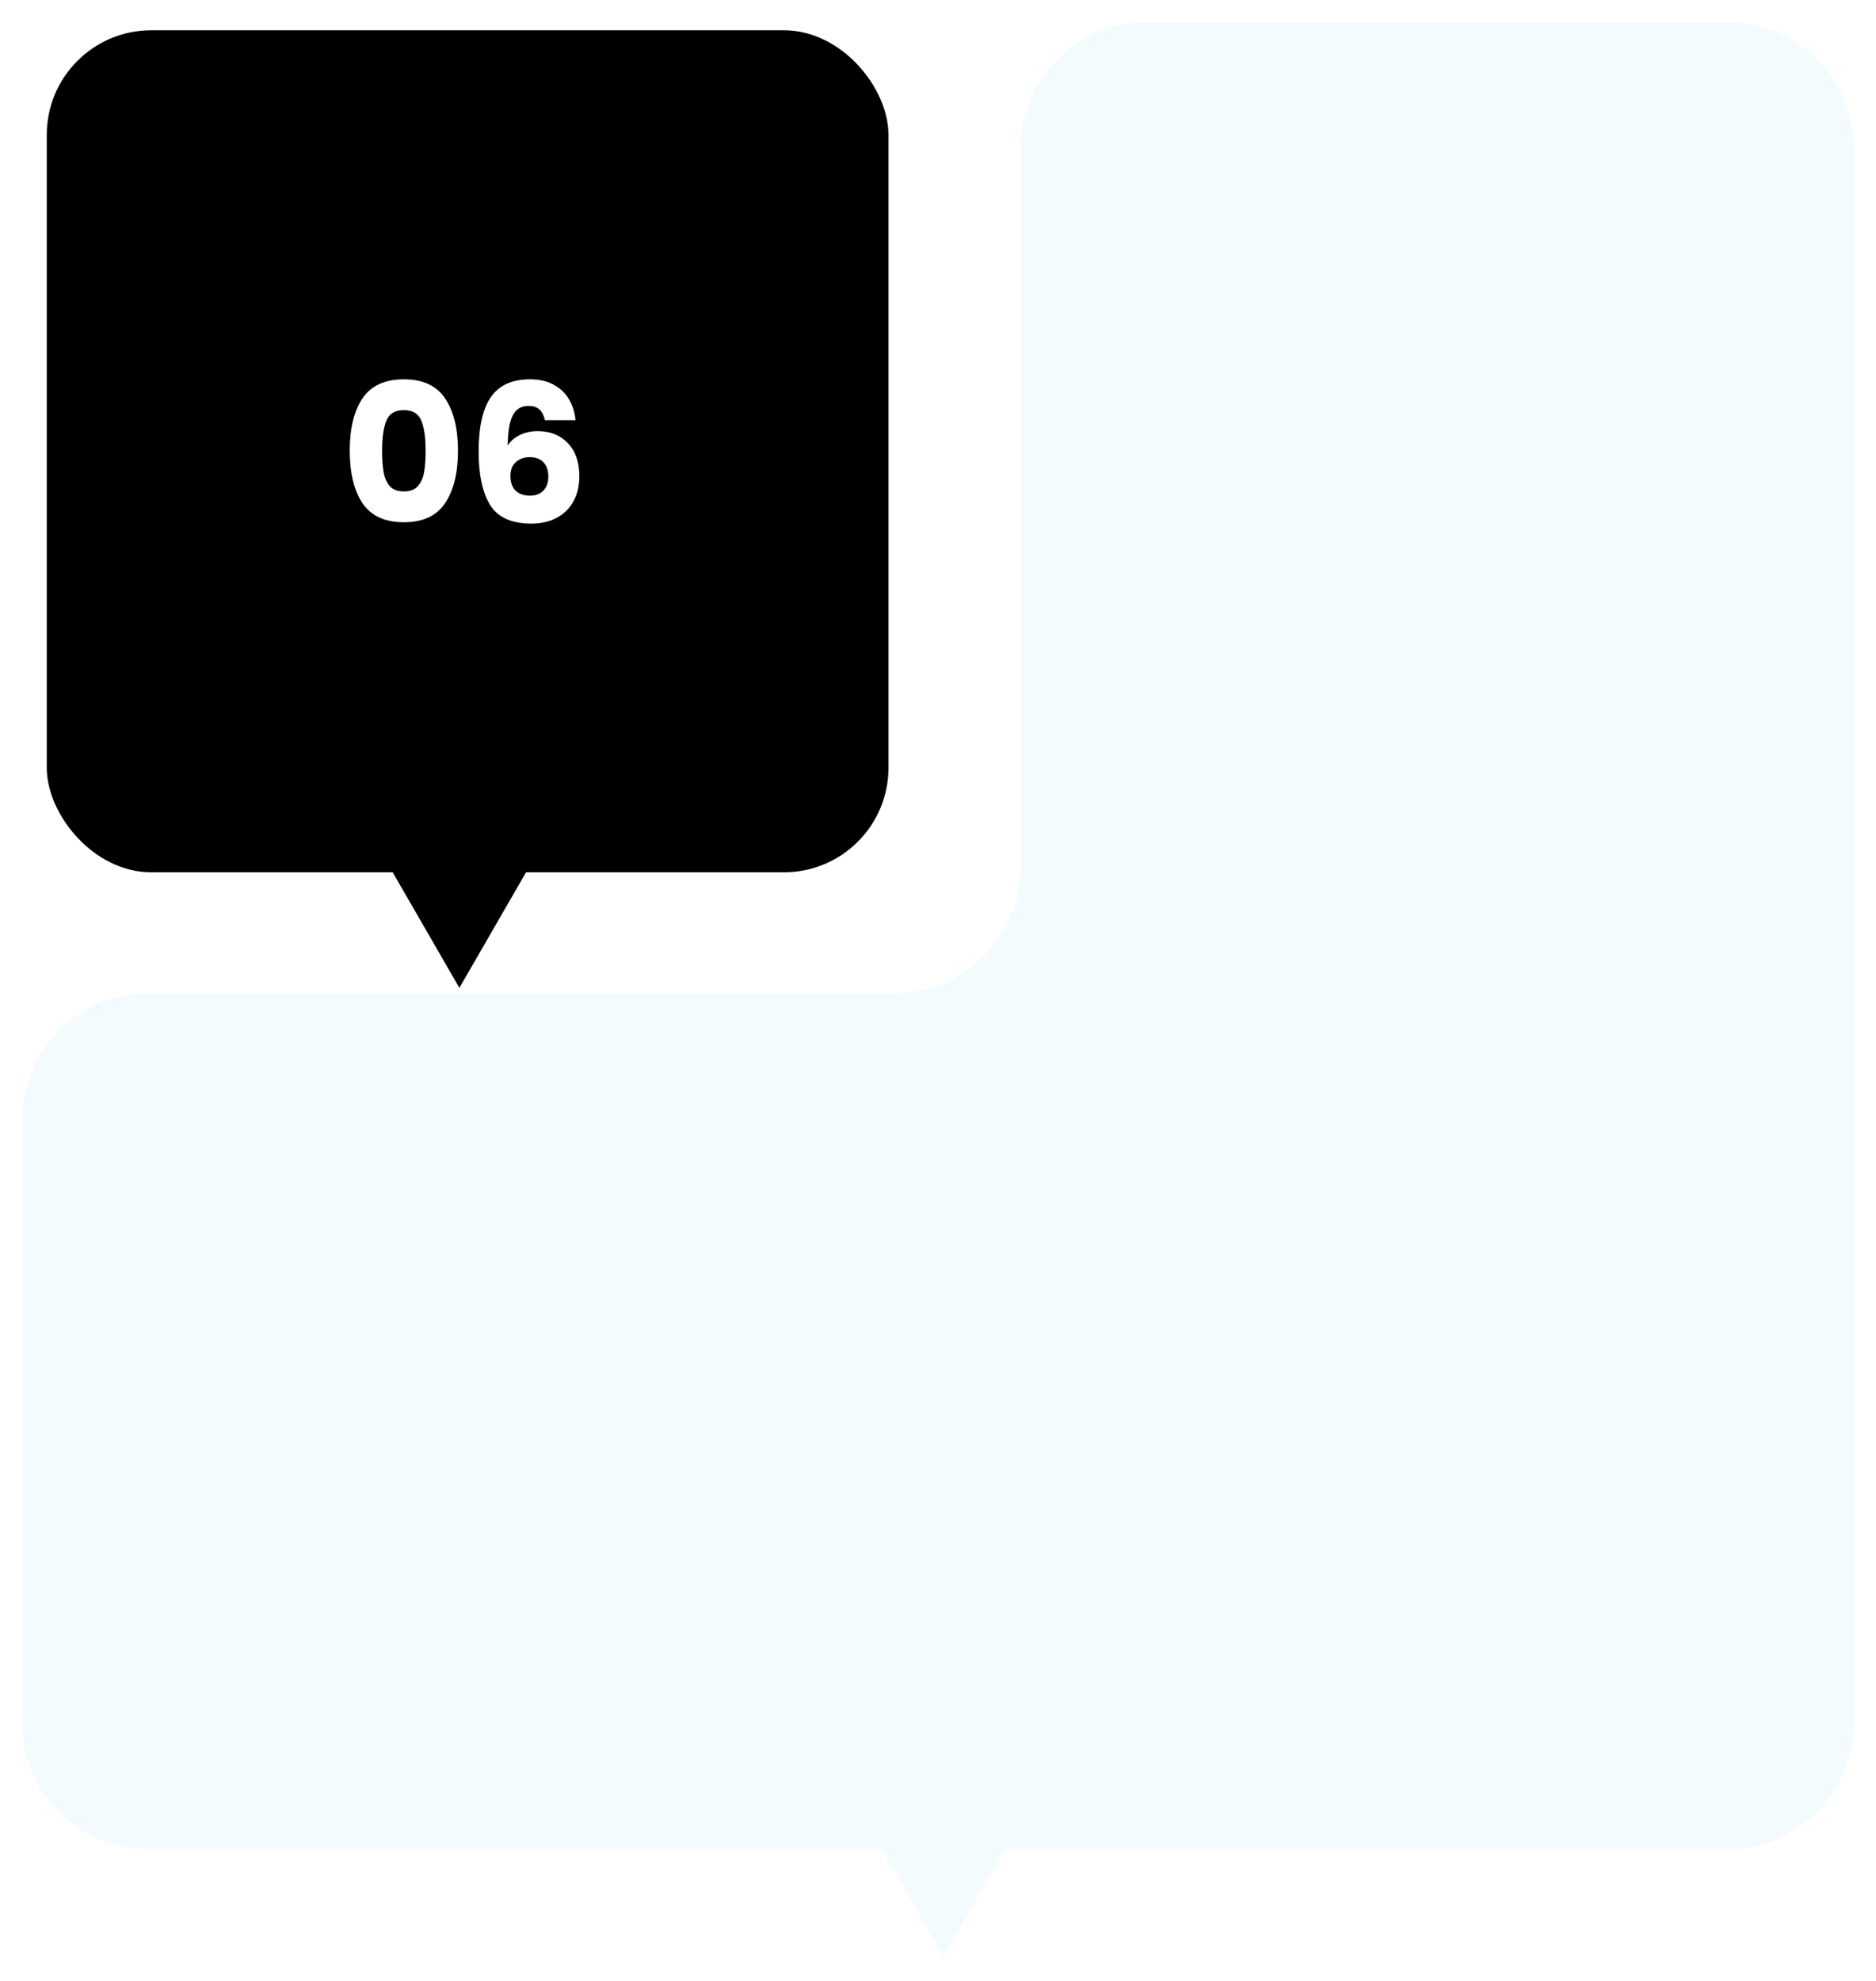 <svg width="341" height="360" viewBox="0 0 341 360" fill="none" xmlns="http://www.w3.org/2000/svg">
<g filter="url(#filter0_d_324_3597)">
<path d="M314 4C326.703 4 337 14.297 337 27V313C337 325.703 326.703 336 314 336H182.758L171.5 355.5L160.242 336H27C14.297 336 4 325.703 4 313V203.5C4 190.797 14.297 180.5 27 180.5H162.5C175.203 180.5 185.5 170.203 185.5 157.5V27C185.5 14.297 195.797 4 208.5 4H314Z" fill="#F3FBFF"/>
</g>
<path d="M83.5 179.5L71.376 158.5L95.624 158.5L83.5 179.5Z" fill="black"/>
<rect x="8.5" y="5.5" width="153" height="153" rx="19" fill="black"/>
<path d="M63.575 81.875C63.575 77.862 64.345 74.7 65.885 72.39C67.448 70.08 69.957 68.925 73.41 68.925C76.863 68.925 79.36 70.08 80.9 72.39C82.463 74.7 83.245 77.862 83.245 81.875C83.245 85.935 82.463 89.12 80.9 91.43C79.36 93.74 76.863 94.895 73.41 94.895C69.957 94.895 67.448 93.74 65.885 91.43C64.345 89.12 63.575 85.935 63.575 81.875ZM77.365 81.875C77.365 79.518 77.108 77.71 76.595 76.45C76.082 75.167 75.02 74.525 73.41 74.525C71.8 74.525 70.738 75.167 70.225 76.45C69.712 77.71 69.455 79.518 69.455 81.875C69.455 83.462 69.548 84.78 69.735 85.83C69.922 86.857 70.295 87.697 70.855 88.35C71.438 88.98 72.29 89.295 73.41 89.295C74.53 89.295 75.37 88.98 75.93 88.35C76.513 87.697 76.898 86.857 77.085 85.83C77.272 84.78 77.365 83.462 77.365 81.875ZM99.042 76.345C98.855 75.482 98.529 74.84 98.062 74.42C97.595 73.977 96.93 73.755 96.067 73.755C94.737 73.755 93.78 74.338 93.197 75.505C92.614 76.648 92.31 78.468 92.287 80.965C92.8 80.148 93.535 79.507 94.492 79.04C95.472 78.573 96.545 78.34 97.712 78.34C99.999 78.34 101.83 79.063 103.207 80.51C104.607 81.957 105.307 83.975 105.307 86.565C105.307 88.268 104.957 89.762 104.257 91.045C103.58 92.328 102.577 93.332 101.247 94.055C99.94 94.778 98.389 95.14 96.592 95.14C92.999 95.14 90.502 94.02 89.102 91.78C87.702 89.517 87.002 86.273 87.002 82.05C87.002 77.617 87.737 74.327 89.207 72.18C90.7 70.01 93.08 68.925 96.347 68.925C98.097 68.925 99.567 69.275 100.757 69.975C101.97 70.652 102.88 71.55 103.487 72.67C104.117 73.79 104.49 75.015 104.607 76.345H99.042ZM96.277 83.065C95.274 83.065 94.434 83.368 93.757 83.975C93.104 84.558 92.777 85.398 92.777 86.495C92.777 87.615 93.08 88.49 93.687 89.12C94.317 89.75 95.204 90.065 96.347 90.065C97.374 90.065 98.179 89.762 98.762 89.155C99.369 88.525 99.672 87.673 99.672 86.6C99.672 85.503 99.38 84.64 98.797 84.01C98.214 83.38 97.374 83.065 96.277 83.065Z" fill="white"/>
<defs>
<filter id="filter0_d_324_3597" x="0" y="0" width="341" height="359.5" filterUnits="userSpaceOnUse" color-interpolation-filters="sRGB">
<feFlood flood-opacity="0" result="BackgroundImageFix"/>
<feColorMatrix in="SourceAlpha" type="matrix" values="0 0 0 0 0 0 0 0 0 0 0 0 0 0 0 0 0 0 127 0" result="hardAlpha"/>
<feOffset/>
<feGaussianBlur stdDeviation="2"/>
<feComposite in2="hardAlpha" operator="out"/>
<feColorMatrix type="matrix" values="0 0 0 0 0.086 0 0 0 0 0.643 0 0 0 0 0.933 0 0 0 1 0"/>
<feBlend mode="normal" in2="BackgroundImageFix" result="effect1_dropShadow_324_3597"/>
<feBlend mode="normal" in="SourceGraphic" in2="effect1_dropShadow_324_3597" result="shape"/>
</filter>
</defs>
</svg>
